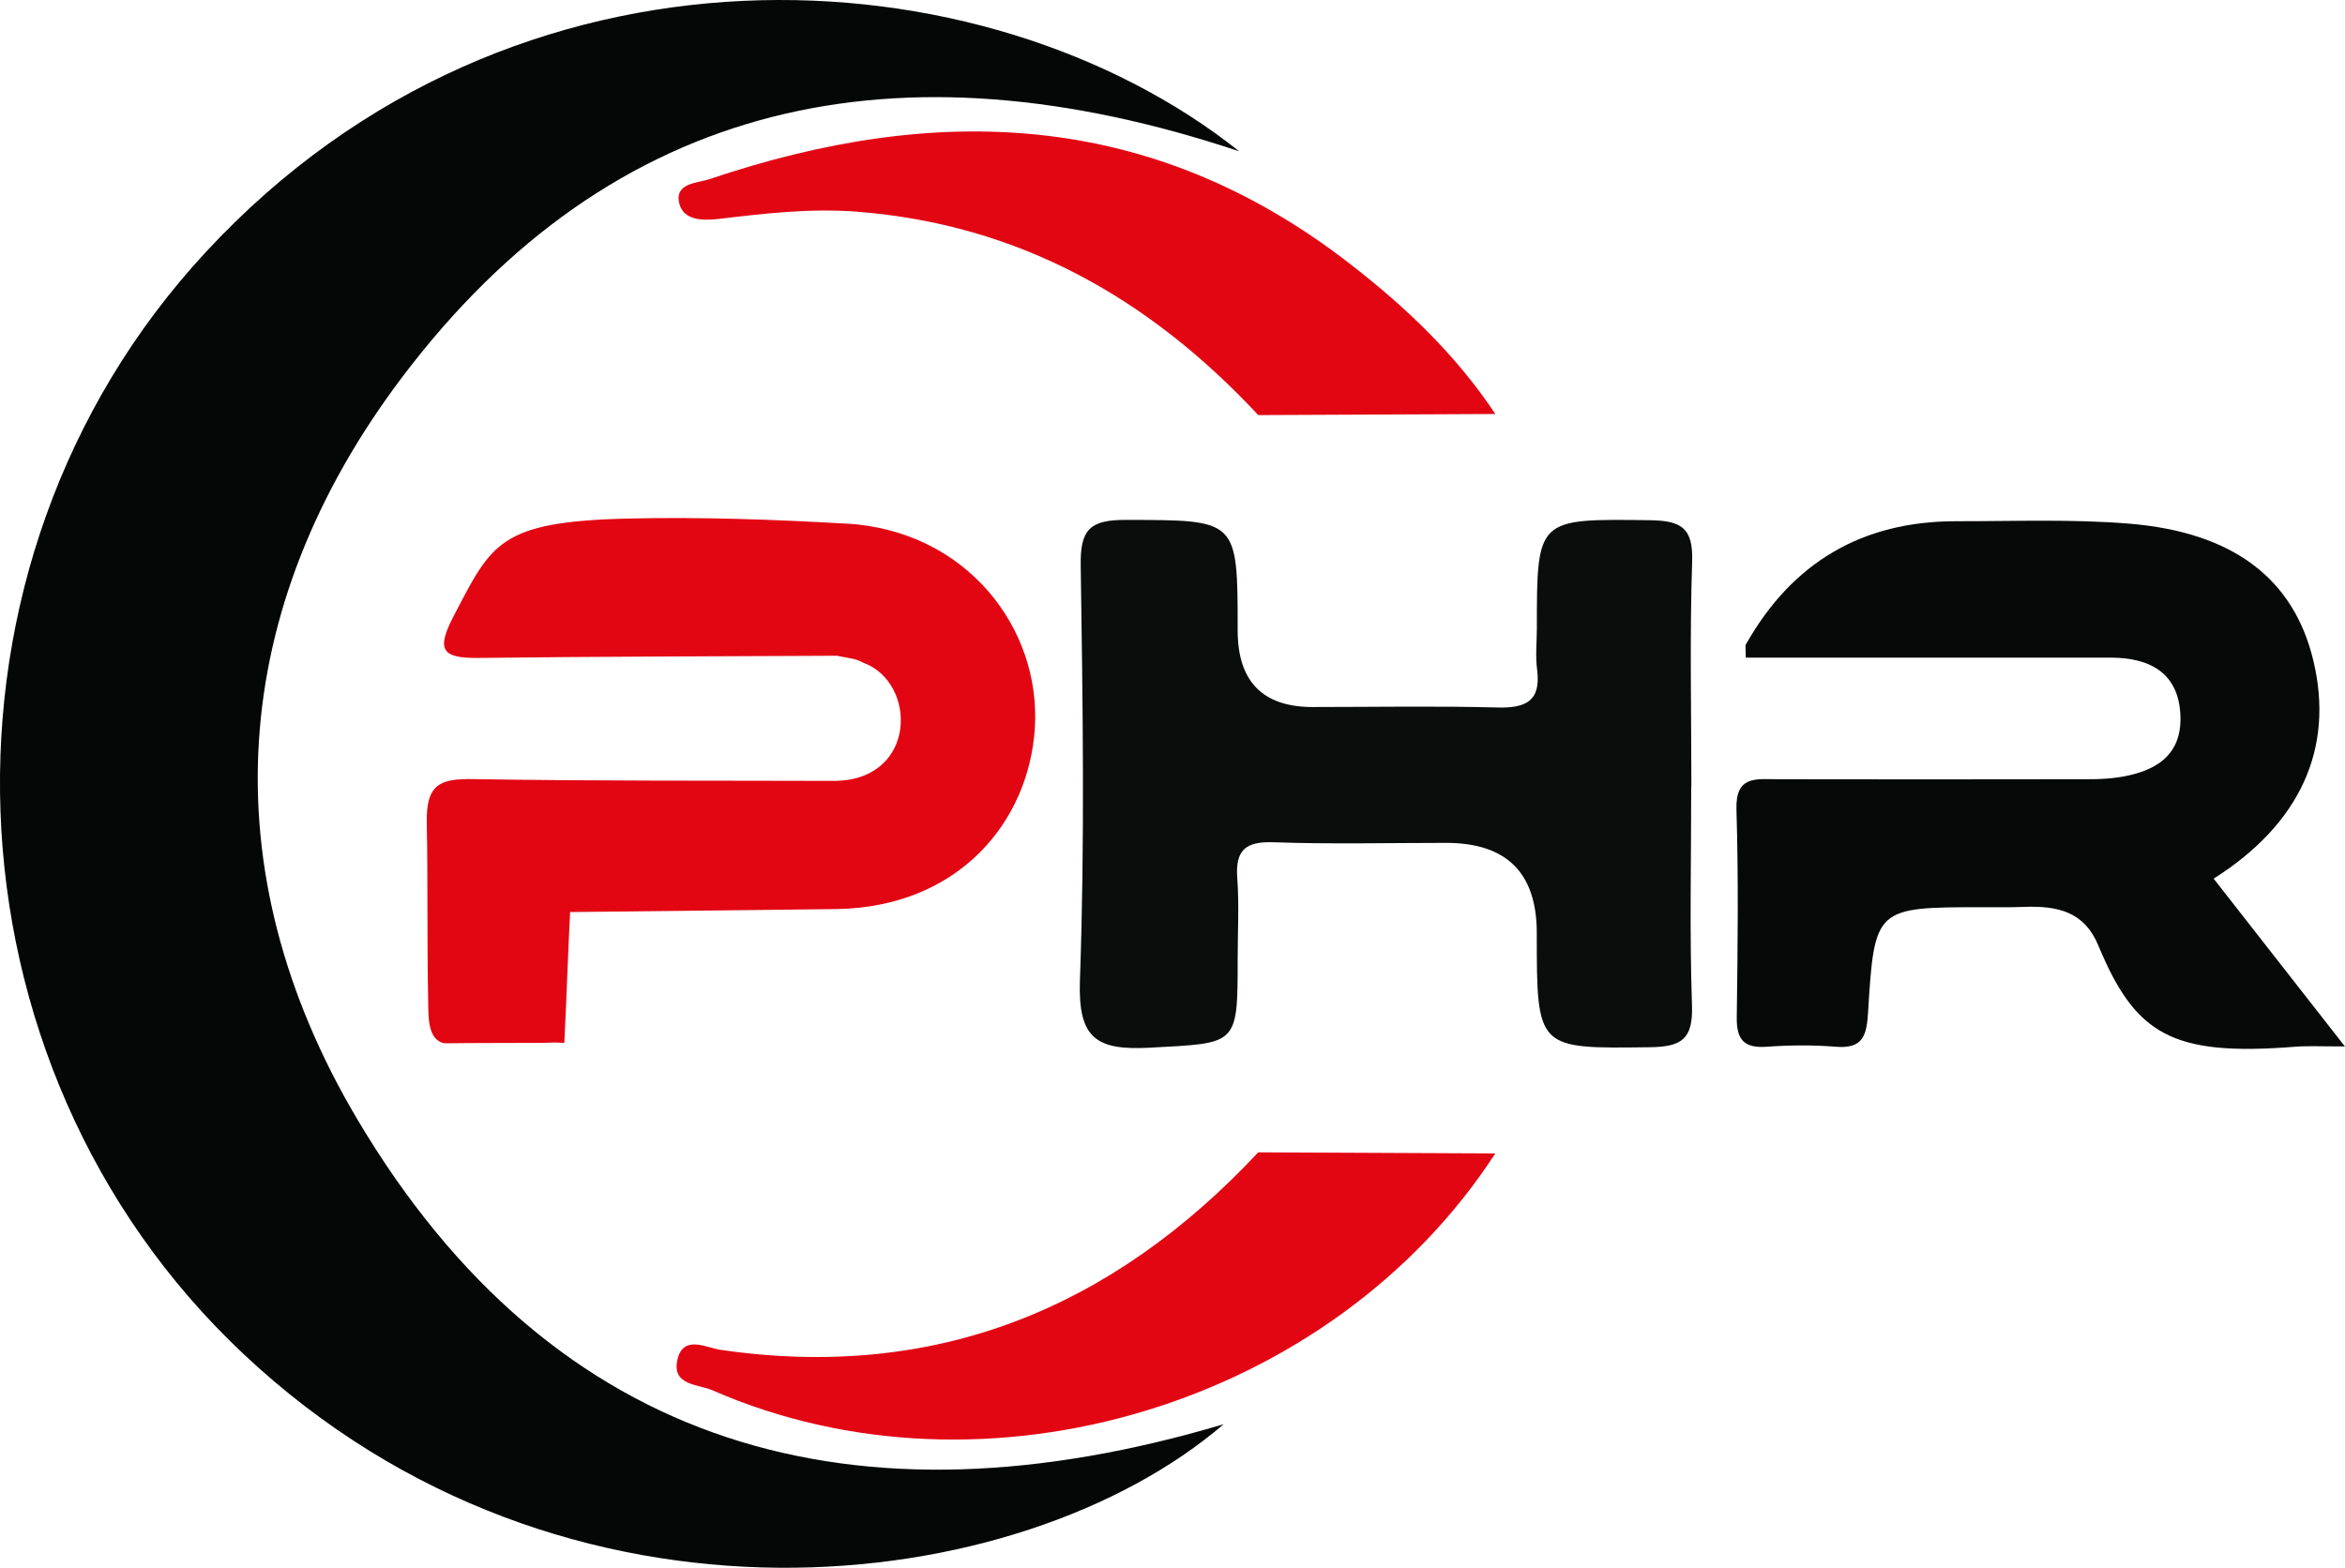 <?xml version="1.0" encoding="UTF-8"?>
<svg id="katman_2" data-name="katman 2" xmlns="http://www.w3.org/2000/svg" viewBox="0 0 299.57 200.32">
  <defs>
    <style>
      .cls-1 {
        fill: #070808;
      }

      .cls-1, .cls-2, .cls-3, .cls-4 {
        stroke-width: 0px;
      }

      .cls-2 {
        fill: #0b0c0c;
      }

      .cls-3 {
        fill: #e20613;
      }

      .cls-4 {
        fill: #050606;
      }
    </style>
  </defs>
  <g id="katman_1" data-name="katman 1">
    <g>
      <path class="cls-4" d="m158.3,19.33c-43.58-14.53-80.02-6.76-106.93,28.87-22.26,29.48-24.6,62.93-5.77,94.74,25.19,42.54,63.85,52.98,110.72,39.04-25.99,22.31-84.2,29.58-125.2-8.96C-8.26,136.01-10.71,72.14,26.29,32.21,65.73-10.38,125.82-6.5,158.3,19.33Z"/>
      <path class="cls-2" d="m216.05,100.48c0,9.33-.22,18.67.1,27.99.14,4.26-1.27,5.29-5.37,5.34-14.46.18-14.46.34-14.46-14.61q0-11.5-11.57-11.5c-7.37,0-14.75.18-22.11-.08-3.58-.12-4.84,1.06-4.58,4.59.25,3.42.05,6.87.05,10.31,0,11.18-.02,10.73-11.2,11.35-6.92.38-9.21-1.22-8.95-8.63.63-17.66.36-35.36.1-53.04-.07-4.55,1.19-5.78,5.76-5.77,14.29.04,14.29-.18,14.29,14.11q0,9.79,9.56,9.8c7.86,0,15.73-.15,23.58.06,3.67.1,5.64-.8,5.11-4.87-.22-1.69-.04-3.43-.03-5.15,0-14.24,0-14.09,14.42-13.91,4.04.05,5.56.97,5.42,5.29-.32,9.57-.1,19.15-.1,28.73Z"/>
      <path class="cls-1" d="m223.02,84.02c0-1.22-.09-1.5.01-1.67q8.89-15.76,26.87-15.75c7.37.01,14.78-.29,22.1.31,13.36,1.1,21.04,7.09,23.53,17.51,2.69,11.22-1.69,20.86-12.74,27.85,5.33,6.81,10.65,13.62,16.77,21.44-3.15,0-4.79-.09-6.39.04-15.71,1.24-20.38-1.55-25.12-12.96-1.77-4.26-5.12-5.08-9.53-4.91-1.72.07-3.44.04-5.16.04-13.8,0-13.9,0-14.72,13.5-.18,2.97-.71,4.61-4.11,4.33-2.93-.24-5.91-.21-8.84,0-2.92.21-3.86-.93-3.82-3.78.12-8.84.23-17.69-.04-26.53-.13-4.35,2.46-3.88,5.2-3.87,12.53.03,25.07.02,37.6,0,1.96,0,3.95.05,5.88-.23,4.52-.65,8.21-2.57,8.04-7.81-.18-5.55-3.89-7.5-8.96-7.5-12.78-.01-25.56,0-38.34,0-2.69,0-5.38,0-8.25,0Z"/>
      <path class="cls-3" d="m191.02,147.38c-20.83,32.1-65.12,45.54-100.02,30.26-1.75-.77-5.12-.59-4.49-3.76.68-3.42,3.68-1.68,5.5-1.41,27.51,4.03,50.06-5.27,68.73-25.23,10.09.05,20.19.09,30.28.14Z"/>
      <path class="cls-3" d="m160.74,53.04c-13.9-14.92-30.55-24.37-51.25-25.99-5.95-.46-11.78.22-17.64.92-2.09.25-4.47.18-5.04-1.86-.77-2.77,2.31-2.7,3.86-3.23,28.99-9.79,56.41-8.83,81.74,10.8,7.26,5.62,13.59,11.67,18.62,19.22-10.1.05-20.2.09-30.3.14Z"/>
      <path class="cls-3" d="m108.13,66.91c-9.32-.54-18.73-.87-28.01-.65-16.36.4-17.31,3.19-22.1,12.33-2.32,4.42-1.66,5.53,3.11,5.48,15.25-.19,30.51-.2,45.77-.28,2.1.42,2.13.28,3.39.89,6.88,2.54,6.88,14.86-3.5,15.1-15.46-.05-30.93.03-46.39-.23-4.25-.07-5.97.7-5.88,5.56.15,7.5.02,15.21.18,22.81.04,1.9-.12,4.98,2.09,5.39,4.25-.06,7.87-.03,12.86-.06,1.71-.09,1.62,0,2.44,0,.25-4.75.49-11.96.74-16.71,11.33-.13,22.65-.25,33.98-.38,15.74-.24,24.64-11.23,25.39-23.13.81-12.74-8.72-25.24-24.06-26.13Z"/>
    </g>
  </g>
</svg>